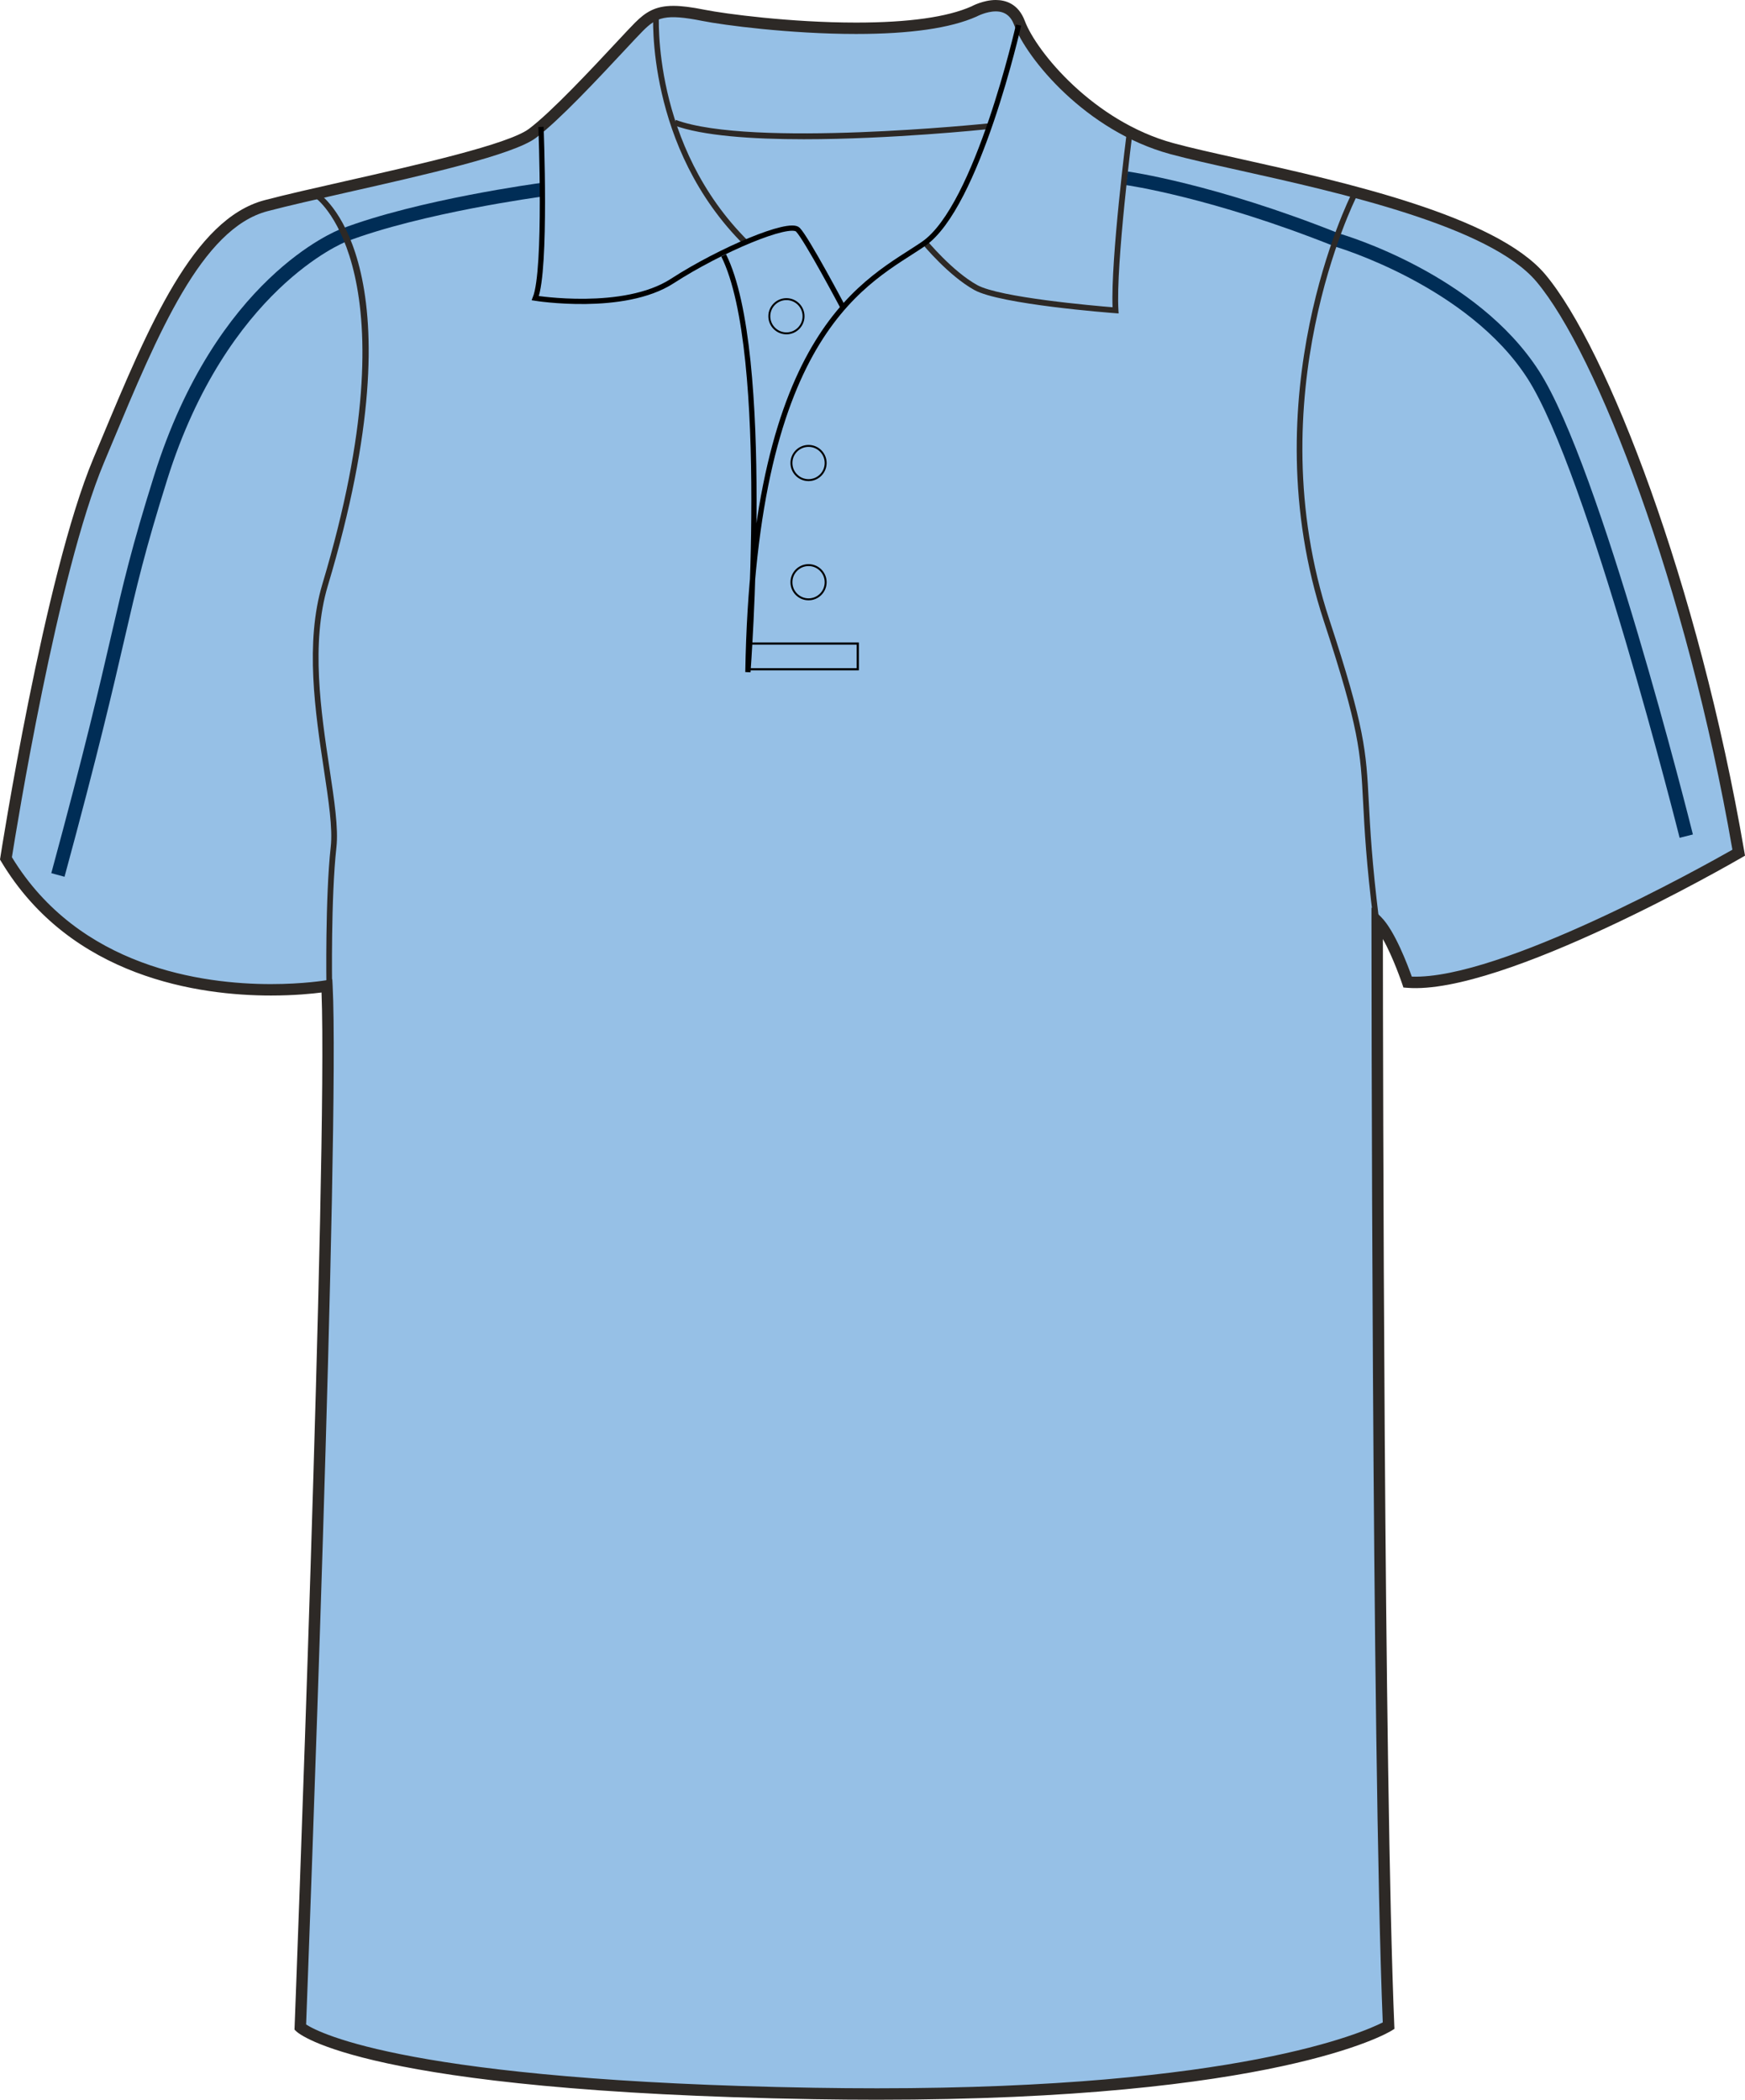 <svg xmlns="http://www.w3.org/2000/svg" xmlns:xlink="http://www.w3.org/1999/xlink" version="1.1" id="Layer_1" x="0px" y="0px" width="664.977px" height="800.002px" viewbox="0 0 664.977 800.002" enable-background="new 0 0 664.977 800.002" xml:space="preserve" class="svg0" >  <g id="back"> </g> <g id="front"> 	<g id="primary_1_" class="primary"> 		<path id="primary" fill="#96C0E6" d="M124.371,375.424c0,0-90.335,9.721-122.316-48.589c0,0,16.462-106.569,35.313-151.524    c18.854-44.954,36.25-89.912,63.806-97.159c27.555-7.25,89.908-18.85,101.509-27.55c11.602-8.702,34.801-34.804,40.604-40.603    c5.8-5.802,10.153-7.255,24.651-4.352c14.501,2.9,76.855,10.154,102.958-1.45c0,0,13.055-7.25,17.402,4.35    c4.352,11.602,26.101,39.154,58.001,47.853c31.9,8.702,117.455,21.752,140.656,49.303c23.207,27.552,58.013,117.462,75.41,218.968    c0,0-89.908,52.203-126.16,49.303c0,0-5.803-17.399-11.604-23.201c0,0,0,316.418,4.35,420.827c0,0-46.396,28.711-218.962,25.814    c-172.562-2.902-195.766-25.232-195.766-25.232S127.273,431.981,124.371,375.424z" class="primary"></path> 		<g id="primary_2_" class="primary"> 			<path fill="#96C0E6" d="M124.656,362.299c0,0-75.604,15.882-119.559-48.519L2.27,327.051c0,0,28.721,58.093,123.364,48.955     L124.656,362.299z" class="primary"></path> 			<path fill="#96C0E6" d="M656.952,307.47c-44.385,35.247-125.976,54.829-125.976,54.829l5.874,13.054     c0,0,43.08-4.569,125.977-50.26L656.952,307.47z" class="primary"></path> 		</g> 	</g> 	<g id="secondary" class="secondary"> 		<path fill="#002D56" d="M24.588,334.047l-5.038-1.369c12.812-47.171,18.354-71.173,22.81-90.46    c4.671-20.227,7.756-33.586,16.384-61.068c23.607-75.195,69.265-93.184,71.193-93.915c29.521-11.289,75.831-17.489,76.296-17.553    l0.684,5.176c-0.456,0.06-46.167,6.185-75.126,17.258c-0.457,0.172-45.272,18.005-68.063,90.595    c-8.566,27.29-11.635,40.574-16.275,60.683C42.984,262.721,37.429,286.779,24.588,334.047z" class="secondary"></path> 		<path fill="#002D56" d="M640.062,319.201c-0.352-1.39-34.977-139.248-57.975-175.022c-22.682-35.279-72.871-50.104-73.376-50.252    c-47.205-18.869-79.375-23.378-79.691-23.419l0.696-5.176c0.326,0.045,33.075,4.617,80.688,23.664    c1.894,0.532,52.32,15.407,76.073,52.361c23.463,36.496,57.221,170.877,58.646,176.578L640.062,319.201z" class="secondary"></path> 	</g> 	<g id="outline"> 		<g id="Layer_4"> 			<path fill="none" stroke="#000000" stroke-width="2px" stroke-miterlimit="10" d="M520.828,295.522"></path> 			<path d="M306.326,53.051c-19.677,0-38.629-1.283-49.546-5.327l0.756-2.04c28.792,10.663,118.18,1.425,119.071,1.33l0.229,2.161     C374.522,49.421,339.407,53.051,306.326,53.051z" fill="#2D2926" stroke-width="2px"></path> 		</g> 		<path d="M334.239,800c-7.833,0-15.932-0.068-24.071-0.203c-171.45-2.885-196.266-24.9-197.236-25.84l-0.703-0.676l0.037-0.977    c0.127-3.354,12.673-331.773,10.261-394.164c-3.438,0.45-10.29,1.157-19.279,1.157c-26.988,0-76.236-6.643-102.84-51.132    L0,327.494l0.12-0.775c0.166-1.071,16.723-107.351,35.456-152.033l2.986-7.138c18.069-43.274,35.139-84.145,62.271-91.282    c8.051-2.12,19.123-4.622,30.848-7.272c27.646-6.25,62.06-14.026,69.909-19.916c8.55-6.413,23.958-22.925,33.162-32.788    c3.201-3.428,5.729-6.139,7.203-7.614c4.082-4.081,7.784-6.442,14.647-6.442c3.078,0,6.882,0.476,11.972,1.494    c7.626,1.525,32.732,4.873,57.656,4.873c19.973,0,34.772-2.077,43.994-6.175C370.237,2.411,374.629,0,379.463,0    c3.688,0,8.604,1.387,11.081,7.998c4.393,11.703,26.145,38.227,56.535,46.52c6.683,1.822,15.719,3.832,26.175,6.159    c38.547,8.577,96.795,21.54,115.581,43.84c23.56,27.976,58.387,117.917,75.885,220l0.257,1.489l-1.31,0.76    c-3.6,2.091-91.061,52.502-127.427,49.591l-1.437-0.113l-0.453-1.366c-0.046-0.13-3.388-10.065-7.368-17.106    c0.038,46.578,0.401,319.252,4.345,413.955l0.058,1.271l-1.081,0.668C528.571,774.734,485.973,800,334.239,800z M116.654,771.326    c5.063,3.283,40.023,21.535,193.589,24.117c8.117,0.137,16.19,0.203,23.996,0.203c137.213,0,185.171-21.27,192.695-25.104    c-4.248-104.625-4.299-416.409-4.299-419.561v-5.25l3.715,3.71c5.161,5.162,10.104,18.302,11.646,22.651    c33.656,1.22,111.146-42.069,122.18-48.349c-17.455-100.732-51.599-189.038-74.672-216.434    c-17.832-21.174-75.223-33.944-113.189-42.396c-10.518-2.339-19.597-4.36-26.374-6.208c-32.292-8.809-54.666-36.383-59.469-49.188    c-1.307-3.483-3.601-5.174-7.01-5.174c-3.661,0-7.267,1.945-7.305,1.963c-9.946,4.434-25.345,6.637-45.929,6.637    c-25.248,0-50.751-3.404-58.511-4.956c-14.135-2.825-17.502-1.428-22.688,3.757c-1.421,1.421-3.928,4.107-7.1,7.506    c-9.907,10.613-24.877,26.654-33.733,33.3c-8.598,6.449-42.049,14.01-71.562,20.679c-11.688,2.642-22.724,5.135-30.697,7.235    c-25.055,6.592-41.72,46.5-59.363,88.752l-2.989,7.146C21.898,218.551,6.081,316.836,4.538,326.601    c25.596,42.046,72.773,48.342,98.702,48.342c12.466,0,20.889-1.438,20.974-1.451l2.417-0.421l0.126,2.452    C129.552,429.898,117.484,749.496,116.654,771.326z" fill="#2D2926" stroke-width="2px"></path> 		<path d="M283.702,93.495C246.003,56.19,248.904,5.573,248.939,5.063l2.169,0.144c-0.031,0.496-2.853,50.153,34.125,86.743    L283.702,93.495z" fill="#2D2926" stroke-width="2px"></path> 		<path d="M426.282,119.425l-1.247-0.094c-1.782-0.133-43.854-3.344-53.735-8.833c-9.854-5.478-19.481-17.169-19.89-17.666    l1.686-1.375c0.098,0.117,9.772,11.866,19.267,17.138c8.562,4.757,44.48,7.888,51.614,8.47c-0.732-18.311,5.25-65.432,5.51-67.474    l2.157,0.274c-0.066,0.51-6.502,51.213-5.434,68.312L426.282,119.425z" fill="#2D2926" stroke-width="2px"></path> 		<path d="M124.385,375.534c-0.005-0.332-0.498-33.521,1.655-52.941c0.775-6.979-0.809-17.467-2.643-29.607    c-3.234-21.423-7.265-48.083-0.548-70.464c35.415-118.049-1.823-146.482-2.201-146.754l1.263-1.772    c1.607,1.144,38.972,29.331,3.022,149.151c-6.575,21.916-2.587,48.307,0.615,69.513c1.854,12.292,3.461,22.911,2.651,30.173    c-2.144,19.285-1.646,52.335-1.646,52.668L124.385,375.534z" fill="#2D2926" stroke-width="2px"></path> 		<path d="M523.373,350.682c-2.729-21.926-3.392-34.725-3.922-45.009c-0.994-19.188-1.448-27.947-14.961-69.009    c-28.18-85.632,10.117-161.952,10.504-162.711l1.938,0.992c-0.388,0.755-38.271,76.296-10.382,161.042    c13.604,41.341,14.062,50.188,15.064,69.578c0.53,10.247,1.193,23.004,3.906,44.855L523.373,350.682z" fill="#2D2926" stroke-width="2px"></path> 		<path fill="none" stroke="#000000" stroke-width="2px" stroke-miterlimit="10" d="M206.156,48.35c0,0,2.179,54.38-2.172,65.255    c0,0,33.712,5.438,52.203-6.527c18.487-11.963,44.589-22.84,47.854-19.577c3.267,3.263,17.054,29.298,17.054,29.298"></path> 		<path fill="none" stroke="#000000" stroke-width="2px" stroke-miterlimit="10" d="M388.148,9.557    c0,0-15.596,69.247-36.256,83.385c-20.663,14.138-64.712,31.54-66.885,163.137c0,0,9.241-121.809-9.244-158.787"></path> 		<polyline fill="none" stroke="#000000" stroke-width="0.833" stroke-miterlimit="10" points="284.979,254.991 326.881,254.991     326.881,245.202 285.549,245.202   "></polyline> 		<circle fill="none" stroke="#000000" stroke-width="0.74" stroke-miterlimit="10" cx="308.116" cy="221.825" r="6.521"></circle> 		<circle fill="none" stroke="#000000" stroke-width="0.74" stroke-miterlimit="10" cx="308.116" cy="176.41" r="6.521"></circle> 		<circle fill="none" stroke="#000000" stroke-width="0.74" stroke-miterlimit="10" cx="299.689" cy="120.49" r="6.522"></circle> 		 	</g> </g> </svg>